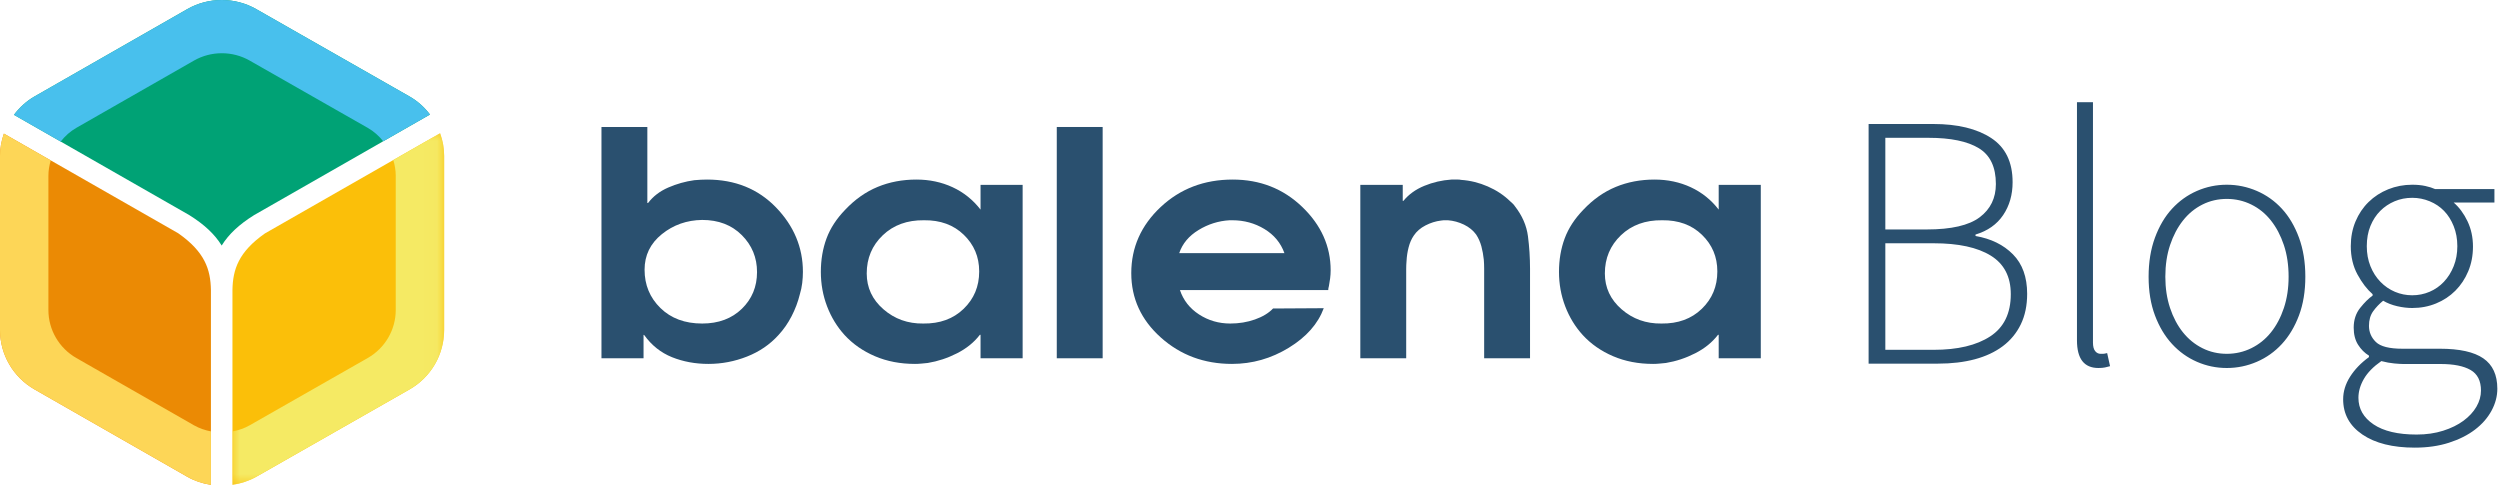 <?xml version="1.0" encoding="UTF-8"?>
<svg width="165px" height="32px" viewBox="0 0 165 32" version="1.1" xmlns="http://www.w3.org/2000/svg" xmlns:xlink="http://www.w3.org/1999/xlink">
    <title>balenaBlog</title>
    <defs>
        <polygon id="path-1" points="0 0 13.973 0 13.973 23.205 0 23.205"></polygon>
    </defs>
    <g id="Page-1" stroke="none" stroke-width="1" fill="none" fill-rule="evenodd">
        <g id="Artboard" transform="translate(-301, -204)">
            <g id="balenaBlog" transform="translate(301, 204)">
                <g id="logo/logo_Balena-Copy-4">
                    <g id="logo/type_dark" transform="translate(39.697, 8.381)" fill="#2A506F">
                        <path d="M3.984,7.075 C3.225,7.688 2.845,8.469 2.845,9.419 C2.845,10.425 3.195,11.268 3.893,11.95 C4.591,12.632 5.509,12.972 6.647,12.972 C7.725,12.972 8.597,12.648 9.266,11.998 C9.933,11.349 10.267,10.541 10.267,9.574 C10.267,8.621 9.933,7.81 9.266,7.14 C8.597,6.47 7.725,6.135 6.647,6.135 C5.63,6.149 4.743,6.462 3.984,7.075 L3.984,7.075 Z M0,0 L3.028,0 L3.028,5.019 L3.073,5.019 C3.407,4.579 3.851,4.238 4.405,3.997 C4.959,3.756 5.532,3.595 6.124,3.512 C6.276,3.498 6.42,3.488 6.557,3.481 C6.693,3.474 6.83,3.47 6.966,3.47 C8.818,3.47 10.335,4.084 11.52,5.309 C12.703,6.535 13.295,7.953 13.295,9.564 C13.295,9.798 13.28,10.042 13.25,10.297 C13.219,10.552 13.166,10.803 13.09,11.051 C12.969,11.547 12.786,12.029 12.544,12.497 C12.301,12.965 12.012,13.378 11.679,13.736 C11.117,14.356 10.427,14.828 9.607,15.151 C8.787,15.475 7.938,15.637 7.057,15.637 C6.192,15.637 5.392,15.488 4.655,15.193 C3.919,14.896 3.308,14.411 2.823,13.736 L2.777,13.716 L2.777,15.265 L0,15.265 L0,0 Z" id="Fill-1"></path>
                        <path d="M24.929,9.523 C24.929,8.573 24.59,7.77 23.915,7.116 C23.24,6.462 22.363,6.142 21.286,6.156 C20.177,6.142 19.271,6.472 18.565,7.147 C17.859,7.822 17.507,8.662 17.507,9.667 C17.507,10.604 17.874,11.392 18.611,12.032 C19.347,12.672 20.223,12.986 21.24,12.972 C22.333,12.986 23.221,12.662 23.904,12.001 C24.587,11.34 24.929,10.521 24.929,9.543 L24.929,9.523 Z M27.797,15.265 L25.019,15.265 L25.019,13.716 L24.974,13.716 C24.594,14.211 24.093,14.618 23.471,14.934 C22.849,15.251 22.204,15.464 21.536,15.575 C21.4,15.588 21.259,15.602 21.115,15.616 C20.97,15.63 20.83,15.637 20.694,15.637 C19.723,15.637 18.842,15.468 18.053,15.13 C17.264,14.793 16.596,14.329 16.049,13.736 C15.549,13.186 15.162,12.552 14.889,11.836 C14.616,11.12 14.479,10.362 14.479,9.564 C14.479,8.765 14.604,8.029 14.854,7.354 C15.105,6.679 15.518,6.046 16.095,5.453 C16.733,4.779 17.442,4.279 18.224,3.956 C19.005,3.632 19.859,3.47 20.785,3.47 C21.65,3.47 22.447,3.639 23.175,3.976 C23.904,4.314 24.518,4.806 25.019,5.453 L25.019,3.822 L27.797,3.822 L27.797,15.265 Z" id="Fill-3"></path>
                        <polygon id="Fill-5" points="30.05 15.265 33.078 15.265 33.078 0 30.05 0"></polygon>
                        <path d="M45.075,8.325 C44.832,7.65 44.392,7.12 43.755,6.734 C43.118,6.349 42.412,6.156 41.638,6.156 L41.547,6.156 L41.455,6.156 C40.727,6.197 40.044,6.412 39.407,6.8 C38.769,7.189 38.344,7.697 38.132,8.325 L45.075,8.325 Z M38.178,10.762 C38.405,11.437 38.826,11.974 39.441,12.373 C40.056,12.772 40.742,12.972 41.501,12.972 C42.078,12.972 42.62,12.883 43.129,12.704 C43.637,12.524 44.036,12.284 44.324,11.98 L47.671,11.96 C47.291,12.993 46.521,13.864 45.36,14.573 C44.199,15.282 42.951,15.637 41.615,15.637 C39.779,15.637 38.212,15.055 36.914,13.891 C35.616,12.728 34.967,11.313 34.967,9.647 C34.967,7.953 35.612,6.5 36.902,5.288 C38.193,4.076 39.779,3.47 41.66,3.47 C43.466,3.47 44.996,4.071 46.248,5.273 C47.5,6.474 48.126,7.871 48.126,9.464 C48.126,9.643 48.114,9.818 48.092,9.99 C48.069,10.161 48.042,10.329 48.012,10.494 C47.997,10.549 47.985,10.598 47.978,10.639 C47.97,10.68 47.967,10.721 47.967,10.762 L38.178,10.762 Z" id="Fill-7"></path>
                        <path d="M50.084,3.822 L52.884,3.822 L52.884,4.875 L52.93,4.875 C53.278,4.448 53.738,4.118 54.307,3.884 C54.876,3.65 55.472,3.512 56.094,3.47 L56.231,3.47 L56.368,3.47 L56.55,3.47 C56.61,3.47 56.671,3.477 56.732,3.491 C57.338,3.532 57.927,3.677 58.496,3.925 C59.065,4.173 59.555,4.497 59.965,4.895 C60.025,4.951 60.082,5.003 60.135,5.05 C60.188,5.099 60.237,5.157 60.283,5.226 C60.768,5.846 61.057,6.507 61.148,7.209 C61.239,7.912 61.285,8.628 61.285,9.357 L61.285,15.265 L58.257,15.265 L58.257,9.874 L58.257,9.337 C58.257,9.144 58.249,8.951 58.234,8.758 C58.203,8.456 58.15,8.163 58.075,7.88 C57.999,7.598 57.885,7.34 57.733,7.106 C57.536,6.831 57.266,6.61 56.925,6.444 C56.584,6.28 56.231,6.184 55.867,6.156 L55.81,6.156 L55.73,6.156 L55.582,6.156 C55.529,6.156 55.472,6.163 55.411,6.176 C55.062,6.217 54.721,6.325 54.386,6.497 C54.053,6.669 53.795,6.892 53.612,7.168 C53.461,7.388 53.347,7.647 53.272,7.943 C53.195,8.239 53.15,8.538 53.135,8.841 C53.119,9.02 53.112,9.199 53.112,9.378 L53.112,9.894 L53.112,10.008 L53.112,10.101 L53.112,15.265 L50.084,15.265 L50.084,3.822 Z" id="Fill-8"></path>
                        <path d="M73.647,9.523 C73.647,8.573 73.308,7.77 72.633,7.116 C71.958,6.462 71.081,6.142 70.004,6.156 C68.895,6.142 67.989,6.472 67.283,7.147 C66.578,7.822 66.224,8.662 66.224,9.667 C66.224,10.604 66.593,11.392 67.329,12.032 C68.065,12.672 68.942,12.986 69.959,12.972 C71.051,12.986 71.939,12.662 72.622,12.001 C73.305,11.34 73.647,10.521 73.647,9.543 L73.647,9.523 Z M76.515,15.265 L73.737,15.265 L73.737,13.716 L73.692,13.716 C73.312,14.211 72.811,14.618 72.189,14.934 C71.567,15.251 70.922,15.464 70.254,15.575 C70.118,15.588 69.977,15.602 69.833,15.616 C69.688,15.63 69.549,15.637 69.412,15.637 C68.441,15.637 67.56,15.468 66.771,15.13 C65.982,14.793 65.314,14.329 64.768,13.736 C64.267,13.186 63.88,12.552 63.607,11.836 C63.334,11.12 63.196,10.362 63.196,9.564 C63.196,8.765 63.322,8.029 63.572,7.354 C63.823,6.679 64.236,6.046 64.813,5.453 C65.451,4.779 66.16,4.279 66.942,3.956 C67.724,3.632 68.577,3.47 69.503,3.47 C70.368,3.47 71.165,3.639 71.893,3.976 C72.622,4.314 73.237,4.806 73.737,5.453 L73.737,3.822 L76.515,3.822 L76.515,15.265 Z" id="Fill-9"></path>
                    </g>
                    <g id="Group-14" transform="translate(-0, 0)">
                        <path d="M15.342,28.474 L15.342,32 C15.902,31.916 16.428,31.742 16.908,31.469 L27.029,25.701 C28.439,24.898 29.314,23.397 29.314,21.786 L29.314,10.282 C29.314,9.776 29.221,9.279 29.047,8.795 L25.955,10.563 L17.484,15.407 C15.743,16.628 15.366,17.783 15.342,19.139 L15.342,28.474 Z" id="Fill-1" fill="#FBBF09"></path>
                        <path d="M25.292,9.324 L28.379,7.559 C28.004,7.066 27.552,6.665 27.029,6.367 L16.908,0.599 C15.504,-0.201 13.762,-0.199 12.36,0.601 L2.28,6.365 C1.752,6.667 1.291,7.086 0.92,7.58 L4.004,9.343 L12.491,14.196 C13.484,14.816 14.171,15.46 14.631,16.205 C15.092,15.46 15.779,14.816 16.766,14.2 L25.292,9.324 Z" id="Fill-3" fill="#00A275"></path>
                        <path d="M3.35,10.587 L0.257,8.819 C0.089,9.295 9.16080359e-05,9.783 9.16080359e-05,10.277 L9.16080359e-05,21.791 C9.16080359e-05,23.4 0.874,24.9 2.28,25.702 L12.359,31.466 C12.837,31.739 13.362,31.914 13.921,31.999 L13.921,28.47 L13.921,19.136 C13.896,17.782 13.521,16.627 11.765,15.397 L3.35,10.587 Z" id="Fill-5" fill="#EB8A04"></path>
                        <g id="Group-9" transform="translate(15.342, 8.795)">
                            <mask id="mask-2" fill="white">
                                <use xlink:href="#path-1"></use>
                            </mask>
                            <g id="Clip-8"></g>
                            <path d="M13.705,0 L10.613,1.767 C10.718,2.101 10.777,2.45 10.777,2.809 L10.777,11.668 C10.777,12.971 10.069,14.184 8.929,14.833 L1.136,19.275 C0.779,19.478 0.394,19.606 0,19.679 L0,23.205 C0.56,23.121 1.086,22.946 1.566,22.673 L11.687,16.905 C13.097,16.102 13.973,14.602 13.973,12.991 L13.973,1.486 C13.973,0.981 13.88,0.484 13.705,0" id="Fill-7" fill="#F5EA64" mask="url(#mask-2)"></path>
                        </g>
                        <path d="M5.039,8.438 L12.8,4 C13.934,3.352 15.344,3.351 16.478,3.998 L24.271,8.439 C24.674,8.668 25.012,8.974 25.292,9.324 L28.379,7.559 C28.004,7.066 27.552,6.665 27.029,6.367 L16.908,0.599 C15.504,-0.201 13.762,-0.199 12.36,0.602 L2.28,6.365 C1.752,6.667 1.291,7.085 0.92,7.58 L4.005,9.344 C4.287,8.985 4.63,8.671 5.039,8.438" id="Fill-10" fill="#48C0ED"></path>
                        <path d="M12.8,28.068 L5.039,23.629 C3.902,22.98 3.195,21.768 3.195,20.467 L3.195,11.601 C3.195,11.252 3.252,10.913 3.35,10.587 L0.257,8.819 C0.089,9.295 0,9.783 0,10.277 L0,21.791 C0,23.4 0.873,24.899 2.28,25.702 L12.36,31.466 C12.837,31.739 13.362,31.914 13.921,31.999 L13.921,28.471 C13.532,28.397 13.152,28.269 12.8,28.068" id="Fill-12" fill="#FDD657"></path>
                    </g>
                </g>
                <path d="M127.912,24 C128.808,24 129.616,23.904 130.336,23.712 C131.056,23.52 131.672,23.232 132.184,22.848 C132.696,22.464 133.092,21.984 133.372,21.408 C133.652,20.832 133.792,20.16 133.792,19.392 C133.792,18.288 133.48,17.42 132.856,16.788 C132.232,16.156 131.408,15.752 130.384,15.576 L130.384,15.576 L130.384,15.48 C131.184,15.24 131.792,14.812 132.208,14.196 C132.624,13.58 132.832,12.856 132.832,12.024 C132.832,10.696 132.36,9.724 131.416,9.108 C130.472,8.492 129.2,8.184 127.6,8.184 L127.6,8.184 L123.328,8.184 L123.328,24 L127.912,24 Z M127.168,15.144 L124.432,15.144 L124.432,9.096 L127.288,9.096 C128.744,9.096 129.848,9.324 130.6,9.78 C131.352,10.236 131.728,11.024 131.728,12.144 C131.728,13.072 131.372,13.804 130.66,14.34 C129.948,14.876 128.784,15.144 127.168,15.144 L127.168,15.144 Z M127.624,23.088 L124.432,23.088 L124.432,16.056 L127.624,16.056 C129.256,16.056 130.512,16.328 131.392,16.872 C132.272,17.416 132.712,18.264 132.712,19.416 C132.712,20.68 132.26,21.608 131.356,22.2 C130.452,22.792 129.208,23.088 127.624,23.088 L127.624,23.088 Z M138.496,24.288 C138.672,24.288 138.816,24.276 138.928,24.252 C139.04,24.228 139.152,24.2 139.264,24.168 L139.264,24.168 L139.072,23.304 C138.944,23.336 138.852,23.352 138.796,23.352 L138.796,23.352 L138.64,23.352 C138.496,23.352 138.376,23.292 138.28,23.172 C138.184,23.052 138.136,22.864 138.136,22.608 L138.136,22.608 L138.136,6.744 L137.08,6.744 L137.08,22.464 C137.08,23.68 137.552,24.288 138.496,24.288 Z M146.968,24.288 C147.656,24.288 148.316,24.152 148.948,23.88 C149.58,23.608 150.132,23.216 150.604,22.704 C151.076,22.192 151.452,21.564 151.732,20.82 C152.012,20.076 152.152,19.224 152.152,18.264 C152.152,17.304 152.012,16.444 151.732,15.684 C151.452,14.924 151.076,14.288 150.604,13.776 C150.132,13.264 149.58,12.872 148.948,12.6 C148.316,12.328 147.656,12.192 146.968,12.192 C146.28,12.192 145.624,12.328 145,12.6 C144.376,12.872 143.828,13.264 143.356,13.776 C142.884,14.288 142.508,14.924 142.228,15.684 C141.948,16.444 141.808,17.304 141.808,18.264 C141.808,19.224 141.948,20.076 142.228,20.82 C142.508,21.564 142.884,22.192 143.356,22.704 C143.828,23.216 144.376,23.608 145,23.88 C145.624,24.152 146.28,24.288 146.968,24.288 Z M146.968,23.352 C146.392,23.352 145.856,23.228 145.36,22.98 C144.864,22.732 144.436,22.384 144.076,21.936 C143.716,21.488 143.432,20.952 143.224,20.328 C143.016,19.704 142.912,19.016 142.912,18.264 C142.912,17.496 143.016,16.8 143.224,16.176 C143.432,15.552 143.716,15.012 144.076,14.556 C144.436,14.1 144.864,13.748 145.36,13.5 C145.856,13.252 146.392,13.128 146.968,13.128 C147.544,13.128 148.084,13.252 148.588,13.5 C149.092,13.748 149.524,14.1 149.884,14.556 C150.244,15.012 150.528,15.552 150.736,16.176 C150.944,16.8 151.048,17.496 151.048,18.264 C151.048,19.016 150.944,19.704 150.736,20.328 C150.528,20.952 150.244,21.488 149.884,21.936 C149.524,22.384 149.092,22.732 148.588,22.98 C148.084,23.228 147.544,23.352 146.968,23.352 Z M159.376,29.544 C160.208,29.544 160.96,29.436 161.632,29.22 C162.304,29.004 162.876,28.716 163.348,28.356 C163.82,27.996 164.184,27.58 164.44,27.108 C164.696,26.636 164.824,26.152 164.824,25.656 C164.824,24.744 164.516,24.076 163.9,23.652 C163.284,23.228 162.328,23.016 161.032,23.016 L161.032,23.016 L158.56,23.016 C157.696,23.016 157.112,22.868 156.808,22.572 C156.504,22.276 156.352,21.92 156.352,21.504 C156.352,21.12 156.444,20.8 156.628,20.544 C156.812,20.288 157.032,20.056 157.288,19.848 C157.56,20.008 157.868,20.128 158.212,20.208 C158.556,20.288 158.888,20.328 159.208,20.328 C159.768,20.328 160.292,20.228 160.78,20.028 C161.268,19.828 161.692,19.548 162.052,19.188 C162.412,18.828 162.696,18.4 162.904,17.904 C163.112,17.408 163.216,16.864 163.216,16.272 C163.216,15.664 163.096,15.108 162.856,14.604 C162.616,14.1 162.312,13.688 161.944,13.368 L161.944,13.368 L164.632,13.368 L164.632,12.48 L160.72,12.48 C160.544,12.4 160.328,12.332 160.072,12.276 C159.816,12.22 159.528,12.192 159.208,12.192 C158.648,12.192 158.12,12.292 157.624,12.492 C157.128,12.692 156.696,12.972 156.328,13.332 C155.96,13.692 155.672,14.12 155.464,14.616 C155.256,15.112 155.152,15.656 155.152,16.248 C155.152,16.952 155.3,17.576 155.596,18.12 C155.892,18.664 156.224,19.096 156.592,19.416 L156.592,19.416 L156.592,19.512 C156.336,19.688 156.064,19.956 155.776,20.316 C155.488,20.676 155.344,21.112 155.344,21.624 C155.344,22.072 155.44,22.448 155.632,22.752 C155.824,23.056 156.064,23.296 156.352,23.472 L156.352,23.472 L156.352,23.568 C155.824,23.952 155.408,24.384 155.104,24.864 C154.8,25.344 154.648,25.84 154.648,26.352 C154.648,27.328 155.072,28.104 155.92,28.68 C156.768,29.256 157.92,29.544 159.376,29.544 Z M159.208,19.488 C158.808,19.488 158.428,19.412 158.068,19.26 C157.708,19.108 157.388,18.888 157.108,18.6 C156.828,18.312 156.608,17.968 156.448,17.568 C156.288,17.168 156.208,16.728 156.208,16.248 C156.208,15.752 156.288,15.308 156.448,14.916 C156.608,14.524 156.824,14.192 157.096,13.92 C157.368,13.648 157.684,13.436 158.044,13.284 C158.404,13.132 158.792,13.056 159.208,13.056 C159.608,13.056 159.992,13.132 160.36,13.284 C160.728,13.436 161.044,13.648 161.308,13.92 C161.572,14.192 161.784,14.528 161.944,14.928 C162.104,15.328 162.184,15.768 162.184,16.248 C162.184,16.728 162.104,17.168 161.944,17.568 C161.784,17.968 161.568,18.312 161.296,18.6 C161.024,18.888 160.708,19.108 160.348,19.26 C159.988,19.412 159.608,19.488 159.208,19.488 Z M159.496,28.68 C158.264,28.68 157.316,28.456 156.652,28.008 C155.988,27.56 155.656,26.976 155.656,26.256 C155.656,25.84 155.776,25.424 156.016,25.008 C156.256,24.592 156.64,24.2 157.168,23.832 C157.472,23.912 157.756,23.964 158.02,23.988 C158.284,24.012 158.48,24.024 158.608,24.024 L158.608,24.024 L161.08,24.024 C161.944,24.024 162.604,24.156 163.06,24.42 C163.516,24.684 163.744,25.136 163.744,25.776 C163.744,26.144 163.644,26.5 163.444,26.844 C163.244,27.188 162.96,27.496 162.592,27.768 C162.224,28.04 161.776,28.26 161.248,28.428 C160.72,28.596 160.136,28.68 159.496,28.68 Z" id="Blog" fill="#2A506F" fill-rule="nonzero"></path>
            </g>
        </g>
    </g>
</svg>